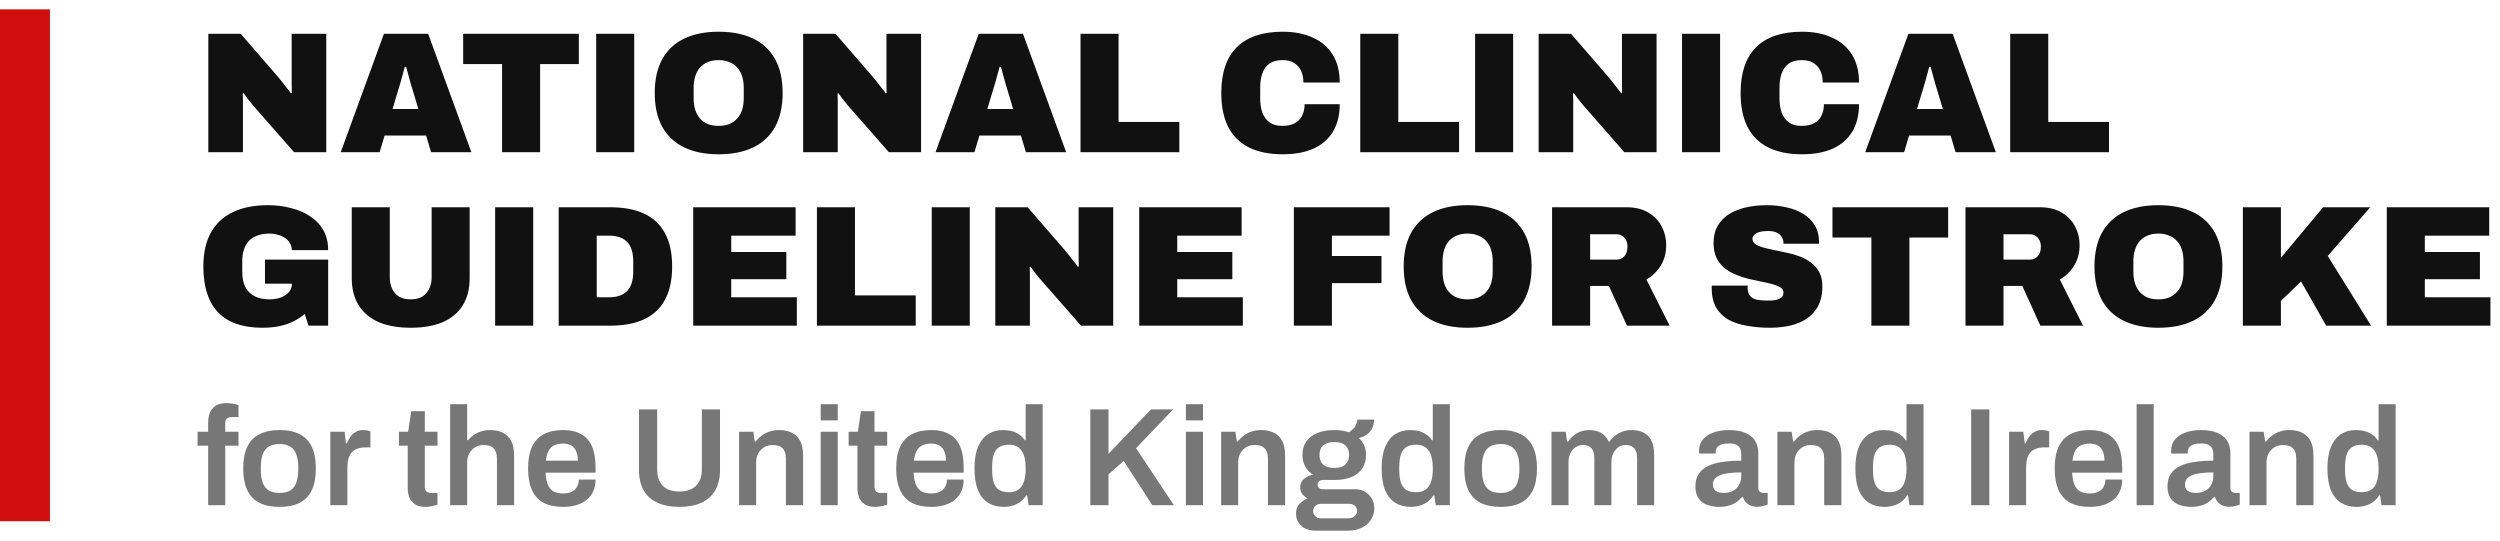 <svg width="245" height="53" viewBox="0 0 245 53" fill="none" xmlns="http://www.w3.org/2000/svg">
<rect y="0.917" width="4.894" height="50.165" fill="#D10E0E"/>
<path d="M20.417 14.917V3.31H23.589L27.199 7.477C27.301 7.59 27.436 7.753 27.604 7.967C27.773 8.18 27.942 8.4 28.11 8.624C28.29 8.838 28.425 9.012 28.515 9.147L28.6 9.114C28.588 8.799 28.583 8.49 28.583 8.186C28.583 7.871 28.583 7.635 28.583 7.477V3.31H31.974V14.917H28.819L24.753 10.278C24.562 10.053 24.399 9.85 24.264 9.67C24.129 9.479 24 9.299 23.876 9.131L23.791 9.164C23.803 9.378 23.808 9.592 23.808 9.805C23.808 10.019 23.808 10.177 23.808 10.278V14.917H20.417ZM33.391 14.917L37.626 3.31H41.961L46.196 14.917H42.248L41.759 13.281H37.693L37.204 14.917H33.391ZM38.469 10.683H41L40.443 8.827C40.398 8.692 40.347 8.529 40.291 8.338C40.235 8.146 40.179 7.944 40.123 7.73C40.066 7.517 40.01 7.309 39.954 7.106C39.898 6.892 39.847 6.707 39.802 6.549H39.667C39.622 6.752 39.56 6.982 39.481 7.241C39.414 7.5 39.341 7.77 39.262 8.051C39.183 8.321 39.105 8.579 39.026 8.827L38.469 10.683ZM49.203 14.917V6.279H45.39V3.31H56.727V6.279H52.931V14.917H49.203ZM58.426 14.917V3.31H62.154V14.917H58.426ZM70.423 15.12C69.107 15.12 67.983 14.895 67.049 14.445C66.116 13.995 65.401 13.326 64.906 12.437C64.412 11.537 64.164 10.43 64.164 9.114C64.164 7.787 64.412 6.679 64.906 5.79C65.401 4.902 66.116 4.232 67.049 3.783C67.983 3.333 69.107 3.108 70.423 3.108C71.75 3.108 72.881 3.333 73.814 3.783C74.748 4.232 75.462 4.902 75.957 5.79C76.452 6.679 76.699 7.787 76.699 9.114C76.699 10.43 76.452 11.537 75.957 12.437C75.462 13.326 74.748 13.995 73.814 14.445C72.881 14.895 71.75 15.12 70.423 15.12ZM70.423 12.336C70.828 12.336 71.182 12.274 71.486 12.15C71.801 12.015 72.06 11.83 72.262 11.594C72.476 11.357 72.633 11.076 72.734 10.75C72.836 10.413 72.886 10.047 72.886 9.654V8.574C72.886 8.18 72.836 7.82 72.734 7.494C72.633 7.157 72.476 6.87 72.262 6.634C72.06 6.398 71.801 6.218 71.486 6.094C71.182 5.959 70.828 5.891 70.423 5.891C70.018 5.891 69.658 5.959 69.344 6.094C69.04 6.218 68.787 6.398 68.584 6.634C68.382 6.87 68.23 7.157 68.129 7.494C68.028 7.82 67.977 8.18 67.977 8.574V9.654C67.977 10.047 68.028 10.413 68.129 10.75C68.23 11.076 68.382 11.357 68.584 11.594C68.787 11.83 69.04 12.015 69.344 12.15C69.658 12.274 70.018 12.336 70.423 12.336ZM78.707 14.917V3.31H81.879L85.489 7.477C85.59 7.59 85.725 7.753 85.894 7.967C86.062 8.18 86.231 8.4 86.4 8.624C86.58 8.838 86.715 9.012 86.805 9.147L86.889 9.114C86.878 8.799 86.872 8.49 86.872 8.186C86.872 7.871 86.872 7.635 86.872 7.477V3.31H90.263V14.917H87.109L83.043 10.278C82.851 10.053 82.688 9.85 82.553 9.67C82.418 9.479 82.289 9.299 82.165 9.131L82.081 9.164C82.092 9.378 82.098 9.592 82.098 9.805C82.098 10.019 82.098 10.177 82.098 10.278V14.917H78.707ZM91.68 14.917L95.915 3.31H100.251L104.485 14.917H100.538L100.048 13.281H95.983L95.493 14.917H91.68ZM96.759 10.683H99.289L98.733 8.827C98.688 8.692 98.637 8.529 98.581 8.338C98.524 8.146 98.468 7.944 98.412 7.73C98.356 7.517 98.299 7.309 98.243 7.106C98.187 6.892 98.136 6.707 98.091 6.549H97.956C97.912 6.752 97.85 6.982 97.771 7.241C97.703 7.5 97.63 7.77 97.552 8.051C97.473 8.321 97.394 8.579 97.315 8.827L96.759 10.683ZM105.891 14.917V3.31H109.619V11.948H115.575V14.917H105.891ZM125.709 15.12C124.393 15.12 123.285 14.895 122.385 14.445C121.497 13.995 120.822 13.326 120.361 12.437C119.911 11.537 119.686 10.43 119.686 9.114C119.686 7.134 120.192 5.638 121.204 4.626C122.228 3.614 123.729 3.108 125.709 3.108C126.833 3.108 127.812 3.299 128.644 3.681C129.488 4.053 130.14 4.609 130.601 5.352C131.062 6.094 131.293 7.005 131.293 8.085H127.733C127.733 7.635 127.654 7.247 127.497 6.921C127.34 6.594 127.109 6.341 126.805 6.161C126.513 5.981 126.142 5.891 125.692 5.891C125.163 5.891 124.736 6.004 124.41 6.229C124.095 6.454 123.864 6.769 123.718 7.174C123.572 7.578 123.499 8.045 123.499 8.574V9.654C123.499 10.182 123.572 10.649 123.718 11.054C123.875 11.459 124.112 11.774 124.427 11.999C124.741 12.224 125.152 12.336 125.658 12.336C126.153 12.336 126.558 12.252 126.873 12.083C127.199 11.914 127.441 11.672 127.598 11.357C127.767 11.031 127.851 10.649 127.851 10.21H131.293C131.293 11.268 131.074 12.162 130.635 12.893C130.196 13.624 129.561 14.181 128.729 14.563C127.896 14.934 126.89 15.12 125.709 15.12ZM133.306 14.917V3.31H137.034V11.948H142.99V14.917H133.306ZM144.559 14.917V3.31H148.287V14.917H144.559ZM150.786 14.917V3.31H153.958L157.568 7.477C157.669 7.59 157.804 7.753 157.973 7.967C158.142 8.18 158.31 8.4 158.479 8.624C158.659 8.838 158.794 9.012 158.884 9.147L158.968 9.114C158.957 8.799 158.952 8.49 158.952 8.186C158.952 7.871 158.952 7.635 158.952 7.477V3.31H162.343V14.917H159.188L155.122 10.278C154.931 10.053 154.768 9.85 154.633 9.67C154.498 9.479 154.368 9.299 154.245 9.131L154.16 9.164C154.172 9.378 154.177 9.592 154.177 9.805C154.177 10.019 154.177 10.177 154.177 10.278V14.917H150.786ZM164.84 14.917V3.31H168.568V14.917H164.84ZM176.601 15.12C175.285 15.12 174.177 14.895 173.277 14.445C172.389 13.995 171.714 13.326 171.253 12.437C170.803 11.537 170.578 10.43 170.578 9.114C170.578 7.134 171.084 5.638 172.096 4.626C173.12 3.614 174.621 3.108 176.601 3.108C177.726 3.108 178.704 3.299 179.536 3.681C180.38 4.053 181.032 4.609 181.493 5.352C181.954 6.094 182.185 7.005 182.185 8.085H178.625C178.625 7.635 178.547 7.247 178.389 6.921C178.232 6.594 178.001 6.341 177.697 6.161C177.405 5.981 177.034 5.891 176.584 5.891C176.055 5.891 175.628 6.004 175.302 6.229C174.987 6.454 174.756 6.769 174.61 7.174C174.464 7.578 174.391 8.045 174.391 8.574V9.654C174.391 10.182 174.464 10.649 174.61 11.054C174.768 11.459 175.004 11.774 175.319 11.999C175.634 12.224 176.044 12.336 176.55 12.336C177.045 12.336 177.45 12.252 177.765 12.083C178.091 11.914 178.333 11.672 178.49 11.357C178.659 11.031 178.743 10.649 178.743 10.21H182.185C182.185 11.268 181.966 12.162 181.527 12.893C181.088 13.624 180.453 14.181 179.621 14.563C178.788 14.934 177.782 15.12 176.601 15.12ZM182.789 14.917L187.023 3.31H191.359L195.594 14.917H191.646L191.157 13.281H187.091L186.602 14.917H182.789ZM187.867 10.683H190.397L189.841 8.827C189.796 8.692 189.745 8.529 189.689 8.338C189.633 8.146 189.576 7.944 189.52 7.73C189.464 7.517 189.408 7.309 189.351 7.106C189.295 6.892 189.245 6.707 189.2 6.549H189.065C189.02 6.752 188.958 6.982 188.879 7.241C188.812 7.5 188.739 7.77 188.66 8.051C188.581 8.321 188.502 8.579 188.424 8.827L187.867 10.683ZM196.999 14.917V3.31H200.728V11.948H206.683V14.917H196.999ZM25.715 32.12C23.78 32.12 22.329 31.614 21.362 30.601C20.406 29.589 19.928 28.093 19.928 26.114C19.928 24.787 20.176 23.679 20.67 22.79C21.165 21.902 21.885 21.233 22.83 20.783C23.775 20.333 24.916 20.108 26.255 20.108C27.064 20.108 27.824 20.203 28.532 20.395C29.252 20.575 29.882 20.85 30.422 21.221C30.973 21.581 31.4 22.037 31.704 22.588C32.008 23.139 32.159 23.78 32.159 24.511H28.6C28.6 24.264 28.538 24.039 28.414 23.836C28.302 23.634 28.144 23.465 27.942 23.33C27.739 23.184 27.503 23.077 27.233 23.009C26.974 22.931 26.699 22.891 26.407 22.891C25.968 22.891 25.58 22.953 25.242 23.077C24.905 23.189 24.624 23.364 24.399 23.6C24.185 23.836 24.022 24.117 23.91 24.444C23.797 24.77 23.741 25.146 23.741 25.574V26.654C23.741 27.216 23.837 27.7 24.028 28.105C24.23 28.498 24.528 28.802 24.922 29.015C25.327 29.229 25.822 29.336 26.407 29.336C26.8 29.336 27.16 29.28 27.486 29.167C27.824 29.044 28.093 28.869 28.296 28.644C28.498 28.419 28.6 28.161 28.6 27.868V27.801H25.968V25.439H32.159V31.917H30.236L29.865 30.77C29.516 31.062 29.134 31.31 28.718 31.512C28.302 31.715 27.846 31.867 27.351 31.968C26.856 32.069 26.311 32.12 25.715 32.12ZM40.257 32.12C39.043 32.12 38.002 31.94 37.136 31.58C36.282 31.209 35.624 30.663 35.163 29.943C34.701 29.212 34.471 28.312 34.471 27.244V20.31H38.199V27.193C38.199 27.812 38.368 28.324 38.705 28.729C39.043 29.134 39.554 29.336 40.24 29.336C40.927 29.336 41.438 29.134 41.776 28.729C42.124 28.324 42.299 27.812 42.299 27.193V20.31H46.027V27.244C46.027 28.312 45.797 29.212 45.336 29.943C44.886 30.663 44.228 31.209 43.362 31.58C42.507 31.94 41.472 32.12 40.257 32.12ZM48.524 31.917V20.31H52.253V31.917H48.524ZM54.752 31.917V20.31H59.779C61.106 20.31 62.22 20.518 63.12 20.934C64.019 21.351 64.7 21.986 65.161 22.841C65.633 23.696 65.87 24.787 65.87 26.114C65.87 27.43 65.633 28.521 65.161 29.387C64.7 30.241 64.019 30.877 63.12 31.293C62.22 31.709 61.106 31.917 59.779 31.917H54.752ZM58.48 29.134H59.712C60.117 29.134 60.465 29.077 60.758 28.965C61.062 28.852 61.309 28.689 61.5 28.476C61.691 28.262 61.832 27.998 61.922 27.683C62.012 27.368 62.057 27.014 62.057 26.62V25.608C62.057 25.214 62.012 24.86 61.922 24.545C61.832 24.23 61.691 23.965 61.5 23.752C61.309 23.538 61.062 23.375 60.758 23.263C60.465 23.15 60.117 23.094 59.712 23.094H58.48V29.134ZM67.933 31.917V20.31H77.971V23.094H71.662V24.697H77.06V27.362H71.662V29.134H78.089V31.917H67.933ZM80.058 31.917V20.31H83.786V28.948H89.742V31.917H80.058ZM91.31 31.917V20.31H95.039V31.917H91.31ZM97.538 31.917V20.31H100.71L104.32 24.477C104.421 24.59 104.556 24.753 104.725 24.966C104.894 25.18 105.062 25.399 105.231 25.625C105.411 25.838 105.546 26.012 105.636 26.148L105.72 26.114C105.709 25.799 105.704 25.489 105.704 25.186C105.704 24.871 105.704 24.635 105.704 24.477V20.31H109.095V31.917H105.94L101.874 27.278C101.683 27.053 101.52 26.85 101.385 26.671C101.25 26.479 101.12 26.299 100.997 26.131L100.912 26.164C100.923 26.378 100.929 26.592 100.929 26.805C100.929 27.019 100.929 27.177 100.929 27.278V31.917H97.538ZM111.642 31.917V20.31H121.68V23.094H115.371V24.697H120.769V27.362H115.371V29.134H121.798V31.917H111.642ZM126.798 31.917V20.31H136.178V23.094H130.527V25.085H135.385V27.75H130.527V31.917H126.798ZM143.821 32.12C142.505 32.12 141.38 31.895 140.446 31.445C139.513 30.995 138.799 30.326 138.304 29.437C137.809 28.538 137.562 27.43 137.562 26.114C137.562 24.787 137.809 23.679 138.304 22.79C138.799 21.902 139.513 21.233 140.446 20.783C141.38 20.333 142.505 20.108 143.821 20.108C145.148 20.108 146.278 20.333 147.212 20.783C148.145 21.233 148.859 21.902 149.354 22.79C149.849 23.679 150.096 24.787 150.096 26.114C150.096 27.43 149.849 28.538 149.354 29.437C148.859 30.326 148.145 30.995 147.212 31.445C146.278 31.895 145.148 32.12 143.821 32.12ZM143.821 29.336C144.225 29.336 144.58 29.274 144.883 29.15C145.198 29.015 145.457 28.83 145.659 28.594C145.873 28.358 146.031 28.076 146.132 27.75C146.233 27.413 146.284 27.047 146.284 26.654V25.574C146.284 25.18 146.233 24.82 146.132 24.494C146.031 24.157 145.873 23.87 145.659 23.634C145.457 23.398 145.198 23.218 144.883 23.094C144.58 22.959 144.225 22.891 143.821 22.891C143.416 22.891 143.056 22.959 142.741 23.094C142.437 23.218 142.184 23.398 141.982 23.634C141.779 23.87 141.627 24.157 141.526 24.494C141.425 24.82 141.374 25.18 141.374 25.574V26.654C141.374 27.047 141.425 27.413 141.526 27.75C141.627 28.076 141.779 28.358 141.982 28.594C142.184 28.83 142.437 29.015 142.741 29.15C143.056 29.274 143.416 29.336 143.821 29.336ZM152.104 31.917V20.31H159.375C160.241 20.31 160.961 20.485 161.535 20.833C162.12 21.182 162.558 21.637 162.851 22.2C163.143 22.762 163.289 23.369 163.289 24.022C163.289 24.764 163.115 25.428 162.766 26.012C162.418 26.586 161.945 27.047 161.349 27.396L163.627 31.917H159.443L157.672 28.02H155.833V31.917H152.104ZM155.833 25.439H158.448C158.74 25.439 158.987 25.326 159.19 25.102C159.392 24.865 159.494 24.556 159.494 24.174C159.494 23.937 159.449 23.729 159.359 23.549C159.269 23.369 159.145 23.229 158.987 23.128C158.83 23.015 158.65 22.959 158.448 22.959H155.833V25.439ZM173.479 32.12C172.681 32.12 171.933 32.058 171.236 31.934C170.55 31.822 169.942 31.625 169.414 31.344C168.896 31.051 168.486 30.652 168.182 30.146C167.89 29.628 167.743 28.982 167.743 28.206C167.743 28.183 167.743 28.155 167.743 28.121C167.743 28.076 167.749 28.031 167.76 27.986H171.286C171.275 28.031 171.269 28.076 171.269 28.121C171.269 28.155 171.269 28.189 171.269 28.223C171.269 28.56 171.348 28.819 171.506 28.999C171.663 29.179 171.882 29.302 172.164 29.37C172.456 29.426 172.782 29.454 173.142 29.454C173.277 29.454 173.418 29.454 173.564 29.454C173.721 29.443 173.867 29.426 174.002 29.404C174.149 29.37 174.278 29.325 174.39 29.268C174.514 29.212 174.61 29.139 174.677 29.049C174.745 28.948 174.779 28.824 174.779 28.678C174.779 28.464 174.683 28.296 174.492 28.172C174.3 28.048 174.042 27.941 173.716 27.851C173.389 27.761 173.024 27.677 172.619 27.598C172.214 27.52 171.792 27.43 171.354 27.328C170.915 27.216 170.493 27.075 170.088 26.907C169.684 26.738 169.318 26.524 168.992 26.266C168.666 25.996 168.407 25.664 168.216 25.27C168.025 24.865 167.929 24.382 167.929 23.819C167.929 23.145 168.07 22.571 168.351 22.099C168.632 21.626 169.014 21.244 169.498 20.951C169.993 20.659 170.55 20.445 171.168 20.31C171.798 20.175 172.456 20.108 173.142 20.108C173.839 20.108 174.492 20.181 175.099 20.327C175.718 20.462 176.263 20.676 176.735 20.968C177.208 21.261 177.579 21.632 177.849 22.082C178.119 22.532 178.259 23.066 178.271 23.684V23.887H174.779V23.819C174.779 23.617 174.728 23.426 174.627 23.246C174.525 23.066 174.362 22.919 174.137 22.807C173.924 22.695 173.637 22.638 173.277 22.638C172.94 22.638 172.653 22.672 172.417 22.74C172.192 22.807 172.023 22.903 171.91 23.026C171.798 23.139 171.742 23.263 171.742 23.398C171.742 23.611 171.837 23.786 172.029 23.921C172.22 24.055 172.478 24.168 172.805 24.258C173.131 24.348 173.496 24.432 173.901 24.511C174.306 24.59 174.728 24.68 175.167 24.781C175.605 24.871 176.027 24.995 176.432 25.152C176.837 25.31 177.202 25.518 177.528 25.776C177.855 26.024 178.113 26.333 178.304 26.704C178.496 27.075 178.591 27.531 178.591 28.071C178.591 29.027 178.366 29.803 177.916 30.399C177.478 30.995 176.87 31.434 176.094 31.715C175.33 31.985 174.458 32.12 173.479 32.12ZM183.394 31.917V23.279H179.581V20.31H190.918V23.279H187.122V31.917H183.394ZM192.617 31.917V20.31H199.888C200.754 20.31 201.474 20.485 202.048 20.833C202.632 21.182 203.071 21.637 203.363 22.2C203.656 22.762 203.802 23.369 203.802 24.022C203.802 24.764 203.628 25.428 203.279 26.012C202.93 26.586 202.458 27.047 201.862 27.396L204.14 31.917H199.956L198.184 28.02H196.345V31.917H192.617ZM196.345 25.439H198.96C199.253 25.439 199.5 25.326 199.703 25.102C199.905 24.865 200.006 24.556 200.006 24.174C200.006 23.937 199.961 23.729 199.871 23.549C199.781 23.369 199.658 23.229 199.5 23.128C199.343 23.015 199.163 22.959 198.96 22.959H196.345V25.439ZM211.517 32.12C210.202 32.12 209.077 31.895 208.143 31.445C207.21 30.995 206.496 30.326 206.001 29.437C205.506 28.538 205.258 27.43 205.258 26.114C205.258 24.787 205.506 23.679 206.001 22.79C206.496 21.902 207.21 21.233 208.143 20.783C209.077 20.333 210.202 20.108 211.517 20.108C212.845 20.108 213.975 20.333 214.908 20.783C215.842 21.233 216.556 21.902 217.051 22.79C217.546 23.679 217.793 24.787 217.793 26.114C217.793 27.43 217.546 28.538 217.051 29.437C216.556 30.326 215.842 30.995 214.908 31.445C213.975 31.895 212.845 32.12 211.517 32.12ZM211.517 29.336C211.922 29.336 212.277 29.274 212.58 29.15C212.895 29.015 213.154 28.83 213.356 28.594C213.57 28.358 213.727 28.076 213.829 27.75C213.93 27.413 213.981 27.047 213.981 26.654V25.574C213.981 25.18 213.93 24.82 213.829 24.494C213.727 24.157 213.57 23.87 213.356 23.634C213.154 23.398 212.895 23.218 212.58 23.094C212.277 22.959 211.922 22.891 211.517 22.891C211.113 22.891 210.753 22.959 210.438 23.094C210.134 23.218 209.881 23.398 209.679 23.634C209.476 23.87 209.324 24.157 209.223 24.494C209.122 24.82 209.071 25.18 209.071 25.574V26.654C209.071 27.047 209.122 27.413 209.223 27.75C209.324 28.076 209.476 28.358 209.679 28.594C209.881 28.83 210.134 29.015 210.438 29.15C210.753 29.274 211.113 29.336 211.517 29.336ZM219.801 31.917V20.31H223.529V25.27L227.663 20.31H232.285L228.118 25.085L232.37 31.917H227.966L225.503 27.581L223.529 29.488V31.917H219.801ZM233.905 31.917V20.31H243.943V23.094H237.633V24.697H243.032V27.362H237.633V29.134H244.061V31.917H233.905Z" fill="#111111"/>
<path d="M20.401 49.511V43.678H19.361V42.309H20.401V41.392C20.401 41.072 20.451 40.771 20.552 40.488C20.661 40.196 20.849 39.959 21.113 39.776C21.378 39.594 21.748 39.502 22.222 39.502C22.359 39.502 22.496 39.512 22.633 39.53C22.779 39.548 22.916 39.576 23.044 39.612C23.172 39.639 23.281 39.671 23.372 39.708V40.872H22.688C22.487 40.872 22.332 40.926 22.222 41.036C22.122 41.136 22.072 41.287 22.072 41.488V42.309H23.372V43.678H22.072V49.511H20.401ZM27.394 49.675C26.609 49.675 25.952 49.543 25.423 49.279C24.893 49.005 24.496 48.589 24.232 48.032C23.967 47.476 23.834 46.768 23.834 45.91C23.834 45.043 23.967 44.336 24.232 43.788C24.496 43.231 24.893 42.821 25.423 42.556C25.952 42.282 26.609 42.145 27.394 42.145C28.189 42.145 28.846 42.282 29.366 42.556C29.895 42.821 30.293 43.231 30.557 43.788C30.822 44.336 30.954 45.043 30.954 45.91C30.954 46.768 30.822 47.476 30.557 48.032C30.293 48.589 29.895 49.005 29.366 49.279C28.846 49.543 28.189 49.675 27.394 49.675ZM27.394 48.306C27.832 48.306 28.184 48.224 28.449 48.06C28.723 47.886 28.919 47.631 29.037 47.293C29.165 46.946 29.229 46.517 29.229 46.006V45.814C29.229 45.303 29.165 44.879 29.037 44.541C28.919 44.194 28.723 43.939 28.449 43.774C28.184 43.601 27.832 43.514 27.394 43.514C26.956 43.514 26.6 43.601 26.326 43.774C26.062 43.939 25.866 44.194 25.738 44.541C25.619 44.879 25.56 45.303 25.56 45.814V46.006C25.56 46.517 25.619 46.946 25.738 47.293C25.866 47.631 26.062 47.886 26.326 48.06C26.6 48.224 26.956 48.306 27.394 48.306ZM32.373 49.511V42.309H33.77L33.907 43.446H34.003C34.094 43.218 34.204 43.008 34.331 42.816C34.468 42.615 34.642 42.455 34.852 42.337C35.062 42.209 35.317 42.145 35.618 42.145C35.764 42.145 35.897 42.159 36.016 42.186C36.143 42.214 36.239 42.241 36.303 42.268V43.843H35.796C35.514 43.843 35.263 43.884 35.043 43.966C34.824 44.039 34.637 44.158 34.482 44.322C34.336 44.486 34.227 44.692 34.153 44.938C34.08 45.185 34.044 45.472 34.044 45.801V49.511H32.373ZM41.711 49.675C41.264 49.675 40.912 49.589 40.657 49.415C40.401 49.233 40.218 49.005 40.109 48.731C40.008 48.448 39.958 48.16 39.958 47.868V43.678H39.096V42.309H39.999L40.301 40.297H41.629V42.309H42.875V43.678H41.629V47.704C41.629 47.896 41.679 48.046 41.779 48.156C41.88 48.256 42.03 48.306 42.231 48.306H42.875V49.456C42.783 49.493 42.669 49.525 42.532 49.552C42.405 49.589 42.268 49.616 42.122 49.635C41.976 49.662 41.839 49.675 41.711 49.675ZM44.113 49.511V39.612H45.783V43.131H45.879C46.035 42.939 46.217 42.77 46.427 42.624C46.637 42.478 46.874 42.364 47.139 42.282C47.413 42.191 47.714 42.145 48.043 42.145C48.499 42.145 48.901 42.227 49.248 42.392C49.603 42.556 49.882 42.821 50.083 43.186C50.284 43.551 50.384 44.039 50.384 44.651V49.511H48.7V44.952C48.7 44.696 48.668 44.486 48.604 44.322C48.549 44.149 48.463 44.012 48.344 43.911C48.234 43.802 48.097 43.724 47.933 43.678C47.769 43.633 47.586 43.61 47.386 43.61C47.084 43.61 46.81 43.683 46.564 43.829C46.327 43.975 46.135 44.176 45.989 44.432C45.852 44.687 45.783 44.984 45.783 45.322V49.511H44.113ZM55.203 49.675C54.437 49.675 53.798 49.543 53.286 49.279C52.775 49.005 52.392 48.589 52.136 48.032C51.881 47.476 51.753 46.768 51.753 45.91C51.753 45.043 51.881 44.336 52.136 43.788C52.392 43.231 52.775 42.821 53.286 42.556C53.798 42.282 54.437 42.145 55.203 42.145C55.897 42.145 56.477 42.277 56.942 42.542C57.417 42.798 57.773 43.195 58.01 43.733C58.247 44.272 58.366 44.97 58.366 45.828V46.321H53.464C53.483 46.768 53.551 47.147 53.67 47.458C53.788 47.759 53.971 47.987 54.218 48.142C54.473 48.288 54.806 48.361 55.217 48.361C55.427 48.361 55.623 48.334 55.806 48.279C55.988 48.224 56.148 48.142 56.285 48.032C56.422 47.914 56.527 47.768 56.6 47.594C56.682 47.421 56.723 47.22 56.723 46.992H58.366C58.366 47.448 58.284 47.845 58.12 48.183C57.965 48.521 57.741 48.799 57.449 49.018C57.166 49.237 56.833 49.402 56.449 49.511C56.066 49.621 55.651 49.675 55.203 49.675ZM53.492 45.144H56.627C56.627 44.842 56.591 44.587 56.518 44.377C56.454 44.167 56.358 43.993 56.23 43.856C56.111 43.72 55.965 43.624 55.792 43.569C55.619 43.505 55.422 43.473 55.203 43.473C54.847 43.473 54.546 43.532 54.3 43.651C54.062 43.77 53.88 43.952 53.752 44.199C53.624 44.445 53.537 44.76 53.492 45.144ZM66.578 49.675C65.756 49.675 65.049 49.543 64.455 49.279C63.862 49.014 63.406 48.612 63.086 48.074C62.776 47.526 62.621 46.846 62.621 46.033V40.119H64.401V45.979C64.401 46.7 64.588 47.248 64.962 47.622C65.345 47.987 65.884 48.169 66.578 48.169C67.271 48.169 67.81 47.987 68.193 47.622C68.586 47.248 68.782 46.7 68.782 45.979V40.119H70.562V46.033C70.562 46.846 70.402 47.526 70.083 48.074C69.763 48.612 69.307 49.014 68.713 49.279C68.12 49.543 67.408 49.675 66.578 49.675ZM72.433 49.511V42.309H73.829L73.966 43.268H74.062C74.226 43.049 74.418 42.857 74.637 42.693C74.865 42.519 75.121 42.387 75.404 42.296C75.696 42.195 76.015 42.145 76.362 42.145C76.819 42.145 77.22 42.227 77.567 42.392C77.923 42.556 78.201 42.821 78.402 43.186C78.603 43.551 78.704 44.039 78.704 44.651V49.511H77.019V44.952C77.019 44.696 76.987 44.486 76.924 44.322C76.869 44.149 76.782 44.012 76.663 43.911C76.554 43.802 76.417 43.724 76.253 43.678C76.088 43.633 75.906 43.61 75.705 43.61C75.404 43.61 75.13 43.683 74.883 43.829C74.646 43.975 74.454 44.176 74.308 44.432C74.171 44.687 74.103 44.984 74.103 45.322V49.511H72.433ZM80.428 41.2V39.612H82.099V41.2H80.428ZM80.428 49.511V42.309H82.099V49.511H80.428ZM85.781 49.675C85.334 49.675 84.983 49.589 84.727 49.415C84.472 49.233 84.289 49.005 84.179 48.731C84.079 48.448 84.029 48.16 84.029 47.868V43.678H83.166V42.309H84.07L84.371 40.297H85.699V42.309H86.945V43.678H85.699V47.704C85.699 47.896 85.749 48.046 85.85 48.156C85.95 48.256 86.101 48.306 86.302 48.306H86.945V49.456C86.854 49.493 86.74 49.525 86.603 49.552C86.475 49.589 86.338 49.616 86.192 49.635C86.046 49.662 85.909 49.675 85.781 49.675ZM91.278 49.675C90.511 49.675 89.872 49.543 89.361 49.279C88.85 49.005 88.467 48.589 88.211 48.032C87.955 47.476 87.828 46.768 87.828 45.91C87.828 45.043 87.955 44.336 88.211 43.788C88.467 43.231 88.85 42.821 89.361 42.556C89.872 42.282 90.511 42.145 91.278 42.145C91.972 42.145 92.551 42.277 93.017 42.542C93.491 42.798 93.847 43.195 94.085 43.733C94.322 44.272 94.441 44.97 94.441 45.828V46.321H89.539C89.557 46.768 89.626 47.147 89.745 47.458C89.863 47.759 90.046 47.987 90.292 48.142C90.548 48.288 90.881 48.361 91.292 48.361C91.502 48.361 91.698 48.334 91.88 48.279C92.063 48.224 92.223 48.142 92.36 48.032C92.496 47.914 92.602 47.768 92.674 47.594C92.757 47.421 92.798 47.22 92.798 46.992H94.441C94.441 47.448 94.359 47.845 94.194 48.183C94.039 48.521 93.816 48.799 93.523 49.018C93.24 49.237 92.907 49.402 92.524 49.511C92.141 49.621 91.725 49.675 91.278 49.675ZM89.567 45.144H92.702C92.702 44.842 92.665 44.587 92.592 44.377C92.528 44.167 92.433 43.993 92.305 43.856C92.186 43.72 92.04 43.624 91.867 43.569C91.693 43.505 91.497 43.473 91.278 43.473C90.922 43.473 90.621 43.532 90.374 43.651C90.137 43.77 89.954 43.952 89.827 44.199C89.699 44.445 89.612 44.76 89.567 45.144ZM98.364 49.675C97.78 49.675 97.273 49.543 96.844 49.279C96.415 49.014 96.082 48.603 95.845 48.046C95.617 47.489 95.502 46.773 95.502 45.897C95.502 45.029 95.621 44.322 95.859 43.774C96.096 43.218 96.424 42.807 96.844 42.542C97.264 42.277 97.739 42.145 98.268 42.145C98.597 42.145 98.898 42.182 99.172 42.255C99.446 42.328 99.688 42.442 99.898 42.597C100.107 42.743 100.285 42.925 100.432 43.145H100.514V39.612H102.184V49.511H100.801L100.664 48.553H100.568C100.34 48.927 100.03 49.21 99.637 49.402C99.254 49.584 98.83 49.675 98.364 49.675ZM98.884 48.238C99.268 48.238 99.578 48.151 99.815 47.978C100.053 47.804 100.226 47.553 100.336 47.225C100.454 46.896 100.514 46.495 100.514 46.02V45.842C100.514 45.486 100.482 45.166 100.418 44.883C100.354 44.6 100.254 44.363 100.117 44.171C99.989 43.98 99.82 43.834 99.61 43.733C99.409 43.633 99.167 43.583 98.884 43.583C98.474 43.583 98.145 43.665 97.899 43.829C97.661 43.984 97.488 44.231 97.378 44.569C97.278 44.897 97.228 45.317 97.228 45.828V46.02C97.228 46.522 97.278 46.937 97.378 47.266C97.488 47.594 97.661 47.841 97.899 48.005C98.145 48.16 98.474 48.238 98.884 48.238ZM106.853 49.511V40.119H108.633V44.473L112.795 40.119H114.972L111.33 43.925L115.041 49.511H112.932L110.125 45.171L108.633 46.485V49.511H106.853ZM116.222 41.2V39.612H117.893V41.2H116.222ZM116.222 49.511V42.309H117.893V49.511H116.222ZM119.672 49.511V42.309H121.069L121.206 43.268H121.301C121.466 43.049 121.657 42.857 121.876 42.693C122.105 42.519 122.36 42.387 122.643 42.296C122.935 42.195 123.255 42.145 123.602 42.145C124.058 42.145 124.46 42.227 124.806 42.392C125.162 42.556 125.441 42.821 125.642 43.186C125.842 43.551 125.943 44.039 125.943 44.651V49.511H124.259V44.952C124.259 44.696 124.227 44.486 124.163 44.322C124.108 44.149 124.021 44.012 123.903 43.911C123.793 43.802 123.656 43.724 123.492 43.678C123.328 43.633 123.145 43.61 122.944 43.61C122.643 43.61 122.369 43.683 122.123 43.829C121.886 43.975 121.694 44.176 121.548 44.432C121.411 44.687 121.342 44.984 121.342 45.322V49.511H119.672ZM128.859 52.003C128.54 52.003 128.238 51.939 127.955 51.812C127.672 51.684 127.444 51.492 127.271 51.236C127.097 50.99 127.011 50.684 127.011 50.319C127.011 49.917 127.125 49.602 127.353 49.374C127.59 49.137 127.85 48.959 128.133 48.84C127.923 48.731 127.75 48.585 127.613 48.402C127.485 48.22 127.421 48.001 127.421 47.745C127.421 47.398 127.549 47.124 127.805 46.923C128.06 46.714 128.352 46.577 128.681 46.513C128.343 46.303 128.083 46.033 127.901 45.705C127.727 45.376 127.64 45.002 127.64 44.582C127.64 44.08 127.759 43.651 127.996 43.295C128.243 42.93 128.599 42.647 129.064 42.446C129.53 42.245 130.091 42.145 130.748 42.145C131.013 42.145 131.269 42.163 131.515 42.2C131.762 42.236 131.985 42.291 132.186 42.364C132.506 42.172 132.725 41.958 132.843 41.721C132.962 41.474 133.026 41.273 133.035 41.118H134.664C134.664 41.438 134.6 41.721 134.473 41.967C134.354 42.214 134.185 42.419 133.966 42.583C133.747 42.738 133.482 42.852 133.172 42.925C133.4 43.126 133.574 43.368 133.692 43.651C133.811 43.934 133.87 44.245 133.87 44.582C133.87 45.084 133.752 45.518 133.514 45.883C133.286 46.248 132.944 46.531 132.487 46.732C132.04 46.933 131.488 47.033 130.831 47.033H129.722C129.53 47.033 129.379 47.074 129.27 47.156C129.169 47.238 129.119 47.352 129.119 47.498C129.119 47.617 129.165 47.722 129.256 47.813C129.356 47.905 129.493 47.95 129.667 47.95H132.816C133.354 47.95 133.797 48.128 134.144 48.484C134.5 48.831 134.678 49.279 134.678 49.826C134.678 50.237 134.568 50.607 134.349 50.935C134.139 51.264 133.843 51.524 133.459 51.716C133.076 51.907 132.629 52.003 132.118 52.003H128.859ZM129.461 50.798H132.104C132.277 50.798 132.428 50.766 132.556 50.702C132.693 50.648 132.798 50.566 132.871 50.456C132.953 50.346 132.994 50.223 132.994 50.086C132.994 49.849 132.916 49.671 132.761 49.552C132.615 49.434 132.433 49.374 132.214 49.374H129.461C129.242 49.374 129.06 49.438 128.914 49.566C128.768 49.703 128.695 49.876 128.695 50.086C128.695 50.296 128.763 50.465 128.9 50.593C129.046 50.73 129.233 50.798 129.461 50.798ZM130.762 45.855C131.246 45.855 131.607 45.746 131.844 45.527C132.09 45.299 132.214 44.984 132.214 44.582C132.214 44.181 132.09 43.87 131.844 43.651C131.607 43.432 131.246 43.322 130.762 43.322C130.278 43.322 129.913 43.432 129.667 43.651C129.43 43.87 129.311 44.181 129.311 44.582C129.311 44.847 129.361 45.075 129.461 45.267C129.571 45.459 129.731 45.605 129.941 45.705C130.16 45.805 130.434 45.855 130.762 45.855ZM138.263 49.675C137.679 49.675 137.172 49.543 136.743 49.279C136.314 49.014 135.981 48.603 135.744 48.046C135.515 47.489 135.401 46.773 135.401 45.897C135.401 45.029 135.52 44.322 135.757 43.774C135.995 43.218 136.323 42.807 136.743 42.542C137.163 42.277 137.638 42.145 138.167 42.145C138.496 42.145 138.797 42.182 139.071 42.255C139.344 42.328 139.586 42.442 139.796 42.597C140.006 42.743 140.184 42.925 140.33 43.145H140.412V39.612H142.083V49.511H140.7L140.563 48.553H140.467C140.239 48.927 139.929 49.21 139.536 49.402C139.153 49.584 138.728 49.675 138.263 49.675ZM138.783 48.238C139.166 48.238 139.477 48.151 139.714 47.978C139.951 47.804 140.125 47.553 140.234 47.225C140.353 46.896 140.412 46.495 140.412 46.02V45.842C140.412 45.486 140.38 45.166 140.317 44.883C140.253 44.6 140.152 44.363 140.015 44.171C139.888 43.98 139.719 43.834 139.509 43.733C139.308 43.633 139.066 43.583 138.783 43.583C138.372 43.583 138.044 43.665 137.797 43.829C137.56 43.984 137.387 44.231 137.277 44.569C137.177 44.897 137.126 45.317 137.126 45.828V46.02C137.126 46.522 137.177 46.937 137.277 47.266C137.387 47.594 137.56 47.841 137.797 48.005C138.044 48.16 138.372 48.238 138.783 48.238ZM147.064 49.675C146.279 49.675 145.622 49.543 145.092 49.279C144.563 49.005 144.166 48.589 143.901 48.032C143.636 47.476 143.504 46.768 143.504 45.91C143.504 45.043 143.636 44.336 143.901 43.788C144.166 43.231 144.563 42.821 145.092 42.556C145.622 42.282 146.279 42.145 147.064 42.145C147.858 42.145 148.515 42.282 149.035 42.556C149.565 42.821 149.962 43.231 150.227 43.788C150.491 44.336 150.624 45.043 150.624 45.91C150.624 46.768 150.491 47.476 150.227 48.032C149.962 48.589 149.565 49.005 149.035 49.279C148.515 49.543 147.858 49.675 147.064 49.675ZM147.064 48.306C147.502 48.306 147.853 48.224 148.118 48.06C148.392 47.886 148.588 47.631 148.707 47.293C148.835 46.946 148.899 46.517 148.899 46.006V45.814C148.899 45.303 148.835 44.879 148.707 44.541C148.588 44.194 148.392 43.939 148.118 43.774C147.853 43.601 147.502 43.514 147.064 43.514C146.626 43.514 146.27 43.601 145.996 43.774C145.731 43.939 145.535 44.194 145.407 44.541C145.288 44.879 145.229 45.303 145.229 45.814V46.006C145.229 46.517 145.288 46.946 145.407 47.293C145.535 47.631 145.731 47.886 145.996 48.06C146.27 48.224 146.626 48.306 147.064 48.306ZM152.043 49.511V42.309H153.44L153.576 43.268H153.672C153.827 43.049 154.005 42.857 154.206 42.693C154.407 42.519 154.635 42.387 154.891 42.296C155.156 42.195 155.443 42.145 155.753 42.145C156.173 42.145 156.548 42.232 156.876 42.405C157.205 42.579 157.46 42.866 157.643 43.268H157.739C157.894 43.049 158.076 42.857 158.286 42.693C158.496 42.519 158.738 42.387 159.012 42.296C159.286 42.195 159.583 42.145 159.902 42.145C160.331 42.145 160.71 42.223 161.038 42.378C161.367 42.533 161.627 42.789 161.819 43.145C162.011 43.501 162.106 43.975 162.106 44.569V49.511H160.436V44.911C160.436 44.664 160.409 44.459 160.354 44.295C160.299 44.121 160.222 43.989 160.121 43.898C160.03 43.797 159.911 43.724 159.765 43.678C159.628 43.633 159.478 43.61 159.313 43.61C159.049 43.61 158.811 43.683 158.601 43.829C158.391 43.975 158.223 44.176 158.095 44.432C157.976 44.687 157.917 44.984 157.917 45.322V49.511H156.246V44.911C156.246 44.664 156.219 44.459 156.164 44.295C156.109 44.121 156.032 43.989 155.931 43.898C155.84 43.797 155.721 43.724 155.575 43.678C155.439 43.633 155.288 43.61 155.124 43.61C154.859 43.61 154.617 43.683 154.398 43.829C154.188 43.975 154.019 44.176 153.891 44.432C153.773 44.687 153.713 44.984 153.713 45.322V49.511H152.043ZM168.426 49.675C168.225 49.675 167.992 49.648 167.727 49.593C167.472 49.548 167.221 49.456 166.974 49.319C166.737 49.183 166.541 48.982 166.385 48.717C166.23 48.443 166.153 48.087 166.153 47.649C166.153 47.156 166.262 46.75 166.481 46.431C166.7 46.102 167.006 45.846 167.399 45.664C167.8 45.472 168.275 45.34 168.823 45.267C169.379 45.185 169.986 45.144 170.644 45.144V44.555C170.644 44.345 170.612 44.158 170.548 43.993C170.484 43.829 170.365 43.701 170.192 43.61C170.027 43.51 169.776 43.459 169.439 43.459C169.101 43.459 168.836 43.501 168.645 43.583C168.453 43.665 168.321 43.765 168.248 43.884C168.174 44.003 168.138 44.126 168.138 44.254V44.445H166.522C166.513 44.4 166.509 44.354 166.509 44.308C166.509 44.263 166.509 44.208 166.509 44.144C166.509 43.733 166.632 43.377 166.878 43.076C167.125 42.775 167.467 42.547 167.905 42.392C168.343 42.227 168.85 42.145 169.425 42.145C170.082 42.145 170.621 42.236 171.041 42.419C171.47 42.601 171.789 42.862 171.999 43.199C172.209 43.537 172.314 43.948 172.314 44.432V47.827C172.314 48.001 172.364 48.124 172.465 48.197C172.565 48.27 172.675 48.306 172.793 48.306H173.231V49.456C173.14 49.493 173.008 49.534 172.834 49.58C172.661 49.635 172.446 49.662 172.191 49.662C171.953 49.662 171.739 49.621 171.547 49.539C171.365 49.466 171.21 49.356 171.082 49.21C170.954 49.064 170.863 48.891 170.808 48.69H170.726C170.571 48.881 170.383 49.055 170.164 49.21C169.954 49.356 169.703 49.47 169.411 49.552C169.128 49.635 168.8 49.675 168.426 49.675ZM168.932 48.306C169.206 48.306 169.448 48.265 169.658 48.183C169.877 48.101 170.055 47.987 170.192 47.841C170.338 47.695 170.447 47.517 170.52 47.307C170.603 47.097 170.644 46.869 170.644 46.622V46.294C170.142 46.294 169.676 46.326 169.247 46.389C168.827 46.453 168.489 46.572 168.234 46.745C167.987 46.919 167.864 47.165 167.864 47.485C167.864 47.649 167.901 47.795 167.974 47.923C168.056 48.042 168.174 48.138 168.33 48.211C168.494 48.274 168.695 48.306 168.932 48.306ZM174.185 49.511V42.309H175.582L175.719 43.268H175.814C175.979 43.049 176.17 42.857 176.39 42.693C176.618 42.519 176.873 42.387 177.156 42.296C177.448 42.195 177.768 42.145 178.115 42.145C178.571 42.145 178.973 42.227 179.32 42.392C179.676 42.556 179.954 42.821 180.155 43.186C180.356 43.551 180.456 44.039 180.456 44.651V49.511H178.772V44.952C178.772 44.696 178.74 44.486 178.676 44.322C178.621 44.149 178.535 44.012 178.416 43.911C178.306 43.802 178.169 43.724 178.005 43.678C177.841 43.633 177.658 43.61 177.457 43.61C177.156 43.61 176.882 43.683 176.636 43.829C176.399 43.975 176.207 44.176 176.061 44.432C175.924 44.687 175.856 44.984 175.856 45.322V49.511H174.185ZM184.687 49.675C184.102 49.675 183.596 49.543 183.167 49.279C182.738 49.014 182.405 48.603 182.167 48.046C181.939 47.489 181.825 46.773 181.825 45.897C181.825 45.029 181.944 44.322 182.181 43.774C182.418 43.218 182.747 42.807 183.167 42.542C183.587 42.277 184.061 42.145 184.591 42.145C184.919 42.145 185.221 42.182 185.494 42.255C185.768 42.328 186.01 42.442 186.22 42.597C186.43 42.743 186.608 42.925 186.754 43.145H186.836V39.612H188.507V49.511H187.124L186.987 48.553H186.891C186.663 48.927 186.352 49.21 185.96 49.402C185.577 49.584 185.152 49.675 184.687 49.675ZM185.207 48.238C185.59 48.238 185.901 48.151 186.138 47.978C186.375 47.804 186.549 47.553 186.658 47.225C186.777 46.896 186.836 46.495 186.836 46.02V45.842C186.836 45.486 186.804 45.166 186.74 44.883C186.676 44.6 186.576 44.363 186.439 44.171C186.311 43.98 186.142 43.834 185.932 43.733C185.732 43.633 185.49 43.583 185.207 43.583C184.796 43.583 184.467 43.665 184.221 43.829C183.984 43.984 183.81 44.231 183.701 44.569C183.6 44.897 183.55 45.317 183.55 45.828V46.02C183.55 46.522 183.6 46.937 183.701 47.266C183.81 47.594 183.984 47.841 184.221 48.005C184.467 48.16 184.796 48.238 185.207 48.238ZM193.175 49.511V40.119H194.955V49.511H193.175ZM196.889 49.511V42.309H198.285L198.422 43.446H198.518C198.61 43.218 198.719 43.008 198.847 42.816C198.984 42.615 199.157 42.455 199.367 42.337C199.577 42.209 199.833 42.145 200.134 42.145C200.28 42.145 200.412 42.159 200.531 42.186C200.659 42.214 200.755 42.241 200.818 42.268V43.843H200.312C200.029 43.843 199.778 43.884 199.559 43.966C199.34 44.039 199.153 44.158 198.997 44.322C198.851 44.486 198.742 44.692 198.669 44.938C198.596 45.185 198.559 45.472 198.559 45.801V49.511H196.889ZM204.81 49.675C204.043 49.675 203.404 49.543 202.893 49.279C202.382 49.005 201.999 48.589 201.743 48.032C201.488 47.476 201.36 46.768 201.36 45.91C201.36 45.043 201.488 44.336 201.743 43.788C201.999 43.231 202.382 42.821 202.893 42.556C203.404 42.282 204.043 42.145 204.81 42.145C205.504 42.145 206.083 42.277 206.549 42.542C207.024 42.798 207.38 43.195 207.617 43.733C207.854 44.272 207.973 44.97 207.973 45.828V46.321H203.071C203.09 46.768 203.158 47.147 203.277 47.458C203.395 47.759 203.578 47.987 203.824 48.142C204.08 48.288 204.413 48.361 204.824 48.361C205.034 48.361 205.23 48.334 205.413 48.279C205.595 48.224 205.755 48.142 205.892 48.032C206.029 47.914 206.134 47.768 206.207 47.594C206.289 47.421 206.33 47.22 206.33 46.992H207.973C207.973 47.448 207.891 47.845 207.727 48.183C207.571 48.521 207.348 48.799 207.056 49.018C206.773 49.237 206.439 49.402 206.056 49.511C205.673 49.621 205.257 49.675 204.81 49.675ZM203.099 45.144H206.234C206.234 44.842 206.198 44.587 206.125 44.377C206.061 44.167 205.965 43.993 205.837 43.856C205.718 43.72 205.572 43.624 205.399 43.569C205.225 43.505 205.029 43.473 204.81 43.473C204.454 43.473 204.153 43.532 203.907 43.651C203.669 43.77 203.487 43.952 203.359 44.199C203.231 44.445 203.144 44.76 203.099 45.144ZM209.391 49.511V39.612H211.061V49.511H209.391ZM214.689 49.675C214.488 49.675 214.255 49.648 213.991 49.593C213.735 49.548 213.484 49.456 213.237 49.319C213 49.183 212.804 48.982 212.649 48.717C212.494 48.443 212.416 48.087 212.416 47.649C212.416 47.156 212.525 46.75 212.745 46.431C212.964 46.102 213.269 45.846 213.662 45.664C214.064 45.472 214.538 45.34 215.086 45.267C215.643 45.185 216.25 45.144 216.907 45.144V44.555C216.907 44.345 216.875 44.158 216.811 43.993C216.747 43.829 216.628 43.701 216.455 43.61C216.291 43.51 216.04 43.459 215.702 43.459C215.364 43.459 215.1 43.501 214.908 43.583C214.716 43.665 214.584 43.765 214.511 43.884C214.438 44.003 214.401 44.126 214.401 44.254V44.445H212.786C212.776 44.4 212.772 44.354 212.772 44.308C212.772 44.263 212.772 44.208 212.772 44.144C212.772 43.733 212.895 43.377 213.142 43.076C213.388 42.775 213.73 42.547 214.168 42.392C214.607 42.227 215.113 42.145 215.688 42.145C216.345 42.145 216.884 42.236 217.304 42.419C217.733 42.601 218.052 42.862 218.262 43.199C218.472 43.537 218.577 43.948 218.577 44.432V47.827C218.577 48.001 218.627 48.124 218.728 48.197C218.828 48.27 218.938 48.306 219.056 48.306H219.495V49.456C219.403 49.493 219.271 49.534 219.098 49.58C218.924 49.635 218.71 49.662 218.454 49.662C218.217 49.662 218.002 49.621 217.811 49.539C217.628 49.466 217.473 49.356 217.345 49.21C217.217 49.064 217.126 48.891 217.071 48.69H216.989C216.834 48.881 216.647 49.055 216.428 49.21C216.218 49.356 215.967 49.47 215.675 49.552C215.392 49.635 215.063 49.675 214.689 49.675ZM215.195 48.306C215.469 48.306 215.711 48.265 215.921 48.183C216.14 48.101 216.318 47.987 216.455 47.841C216.601 47.695 216.711 47.517 216.784 47.307C216.866 47.097 216.907 46.869 216.907 46.622V46.294C216.405 46.294 215.939 46.326 215.51 46.389C215.09 46.453 214.753 46.572 214.497 46.745C214.251 46.919 214.127 47.165 214.127 47.485C214.127 47.649 214.164 47.795 214.237 47.923C214.319 48.042 214.438 48.138 214.593 48.211C214.757 48.274 214.958 48.306 215.195 48.306ZM220.448 49.511V42.309H221.845L221.982 43.268H222.078C222.242 43.049 222.434 42.857 222.653 42.693C222.881 42.519 223.137 42.387 223.42 42.296C223.712 42.195 224.031 42.145 224.378 42.145C224.834 42.145 225.236 42.227 225.583 42.392C225.939 42.556 226.217 42.821 226.418 43.186C226.619 43.551 226.719 44.039 226.719 44.651V49.511H225.035V44.952C225.035 44.696 225.003 44.486 224.939 44.322C224.885 44.149 224.798 44.012 224.679 43.911C224.57 43.802 224.433 43.724 224.268 43.678C224.104 43.633 223.922 43.61 223.721 43.61C223.42 43.61 223.146 43.683 222.899 43.829C222.662 43.975 222.47 44.176 222.324 44.432C222.187 44.687 222.119 44.984 222.119 45.322V49.511H220.448ZM230.95 49.675C230.366 49.675 229.859 49.543 229.43 49.279C229.001 49.014 228.668 48.603 228.431 48.046C228.202 47.489 228.088 46.773 228.088 45.897C228.088 45.029 228.207 44.322 228.444 43.774C228.682 43.218 229.01 42.807 229.43 42.542C229.85 42.277 230.325 42.145 230.854 42.145C231.183 42.145 231.484 42.182 231.758 42.255C232.031 42.328 232.273 42.442 232.483 42.597C232.693 42.743 232.871 42.925 233.017 43.145H233.099V39.612H234.77V49.511H233.387L233.25 48.553H233.154C232.926 48.927 232.616 49.21 232.223 49.402C231.84 49.584 231.415 49.675 230.95 49.675ZM231.47 48.238C231.853 48.238 232.164 48.151 232.401 47.978C232.638 47.804 232.812 47.553 232.921 47.225C233.04 46.896 233.099 46.495 233.099 46.02V45.842C233.099 45.486 233.067 45.166 233.004 44.883C232.94 44.6 232.839 44.363 232.702 44.171C232.575 43.98 232.406 43.834 232.196 43.733C231.995 43.633 231.753 43.583 231.47 43.583C231.059 43.583 230.731 43.665 230.484 43.829C230.247 43.984 230.074 44.231 229.964 44.569C229.864 44.897 229.813 45.317 229.813 45.828V46.02C229.813 46.522 229.864 46.937 229.964 47.266C230.074 47.594 230.247 47.841 230.484 48.005C230.731 48.16 231.059 48.238 231.47 48.238Z" fill="#777777"/>
</svg>

